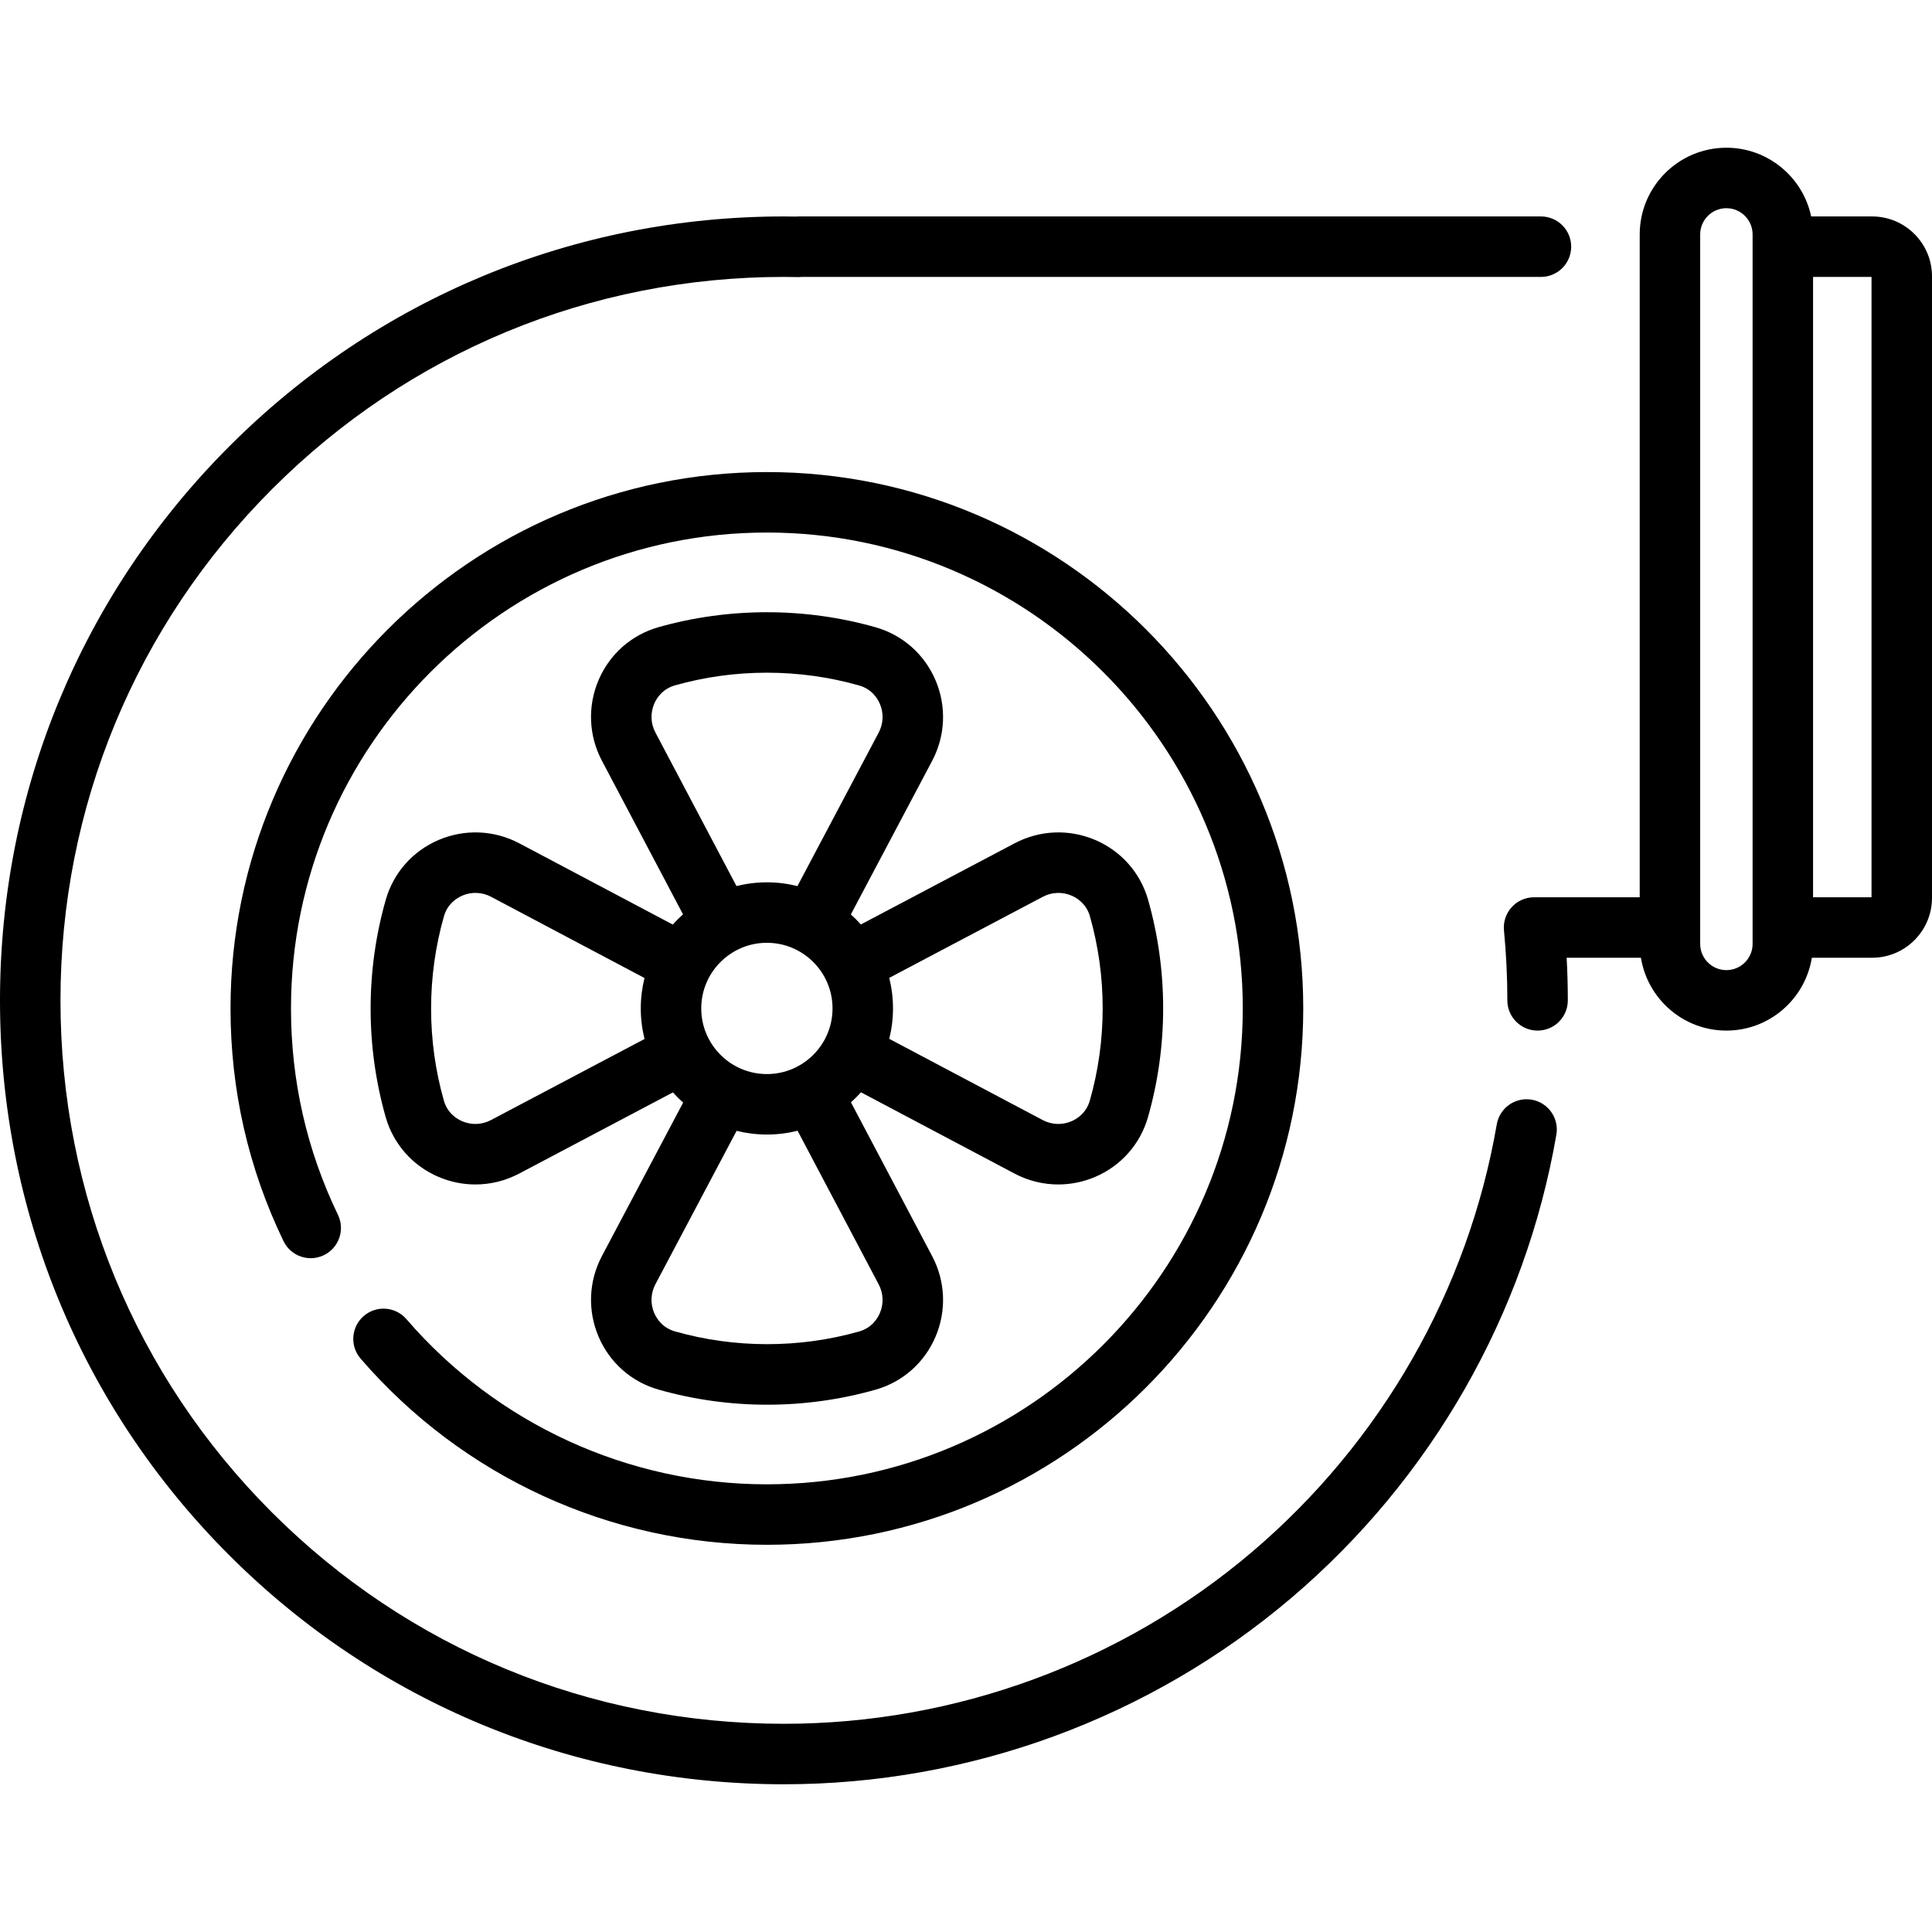 <!-- icon666.com - MILLIONS OF FREE VECTOR ICONS --><svg version="1.1" id="Capa_1" xmlns="http://www.w3.org/2000/svg" xmlns:xlink="http://www.w3.org/1999/xlink" x="0px" y="0px" viewBox="0 0 512 512" style="enable-background:new 0 0 512 512;" xml:space="preserve"><g><g><path d="M203.233,125.103c-78.377,0-142.142,63.764-142.142,142.141c0,21.596,4.722,42.342,14.034,61.656 c1.924,3.989,6.715,5.66,10.698,3.738c3.987-1.922,5.66-6.712,3.738-10.698c-8.257-17.127-12.444-35.529-12.444-54.697 c0-69.54,56.575-126.115,126.116-126.115s126.116,56.575,126.116,126.115c0,69.541-56.575,126.116-126.116,126.116 c-36.708,0-71.527-15.955-95.529-43.775c-2.892-3.35-7.951-3.725-11.302-0.833c-3.35,2.893-3.724,7.952-0.832,11.303 c27.049,31.351,66.291,49.332,107.663,49.332c78.377,0,142.142-63.765,142.142-142.142S281.61,125.103,203.233,125.103z"></path></g></g><g><g><path d="M304.26,238.466c-2.029-7.142-7.127-12.92-13.985-15.854c-6.934-2.964-14.73-2.648-21.393,0.871l-40.742,21.511 c-0.835-0.934-1.722-1.821-2.657-2.657l21.541-40.695c3.524-6.659,3.85-14.456,0.892-21.39 c-2.927-6.863-8.702-11.968-15.845-14.006c-18.65-5.32-38.927-5.329-57.58-0.028c-7.142,2.029-12.92,7.127-15.853,13.986 c-2.964,6.932-2.647,14.728,0.87,21.391l21.498,40.719c-0.952,0.85-1.856,1.754-2.707,2.708l-40.671-21.528 c-6.659-3.522-14.454-3.85-21.389-0.893c-6.863,2.927-11.968,8.703-14.006,15.847c-2.665,9.341-4.016,19.044-4.016,28.839 c0,9.76,1.342,19.429,3.987,28.739c2.029,7.142,7.127,12.92,13.985,15.854c3.15,1.346,6.476,2.016,9.795,2.016 c3.987,0,7.962-0.967,11.598-2.886l40.743-21.511c0.852,0.952,1.758,1.855,2.712,2.704l-21.515,40.647 c-3.524,6.659-3.85,14.456-0.892,21.39c2.927,6.863,8.702,11.968,15.845,14.006c9.341,2.665,19.044,4.016,28.838,4.016 c9.761,0,19.43-1.342,28.741-3.988c7.142-2.029,12.92-7.127,15.853-13.986c2.964-6.932,2.647-14.728-0.87-21.391l-21.524-40.768 c0.933-0.836,1.818-1.725,2.652-2.66l40.671,21.529c3.642,1.927,7.624,2.898,11.62,2.898c3.308,0,6.627-0.667,9.769-2.005 c6.863-2.927,11.968-8.703,14.006-15.847c2.665-9.341,4.016-19.044,4.016-28.839C308.247,257.445,306.905,247.776,304.26,238.466z M130.1,296.836c-2.371,1.251-5.143,1.361-7.608,0.308c-1.406-0.602-3.909-2.116-4.87-5.499 c-2.241-7.886-3.377-16.081-3.377-24.359c0-8.308,1.145-16.533,3.4-24.444c0.966-3.387,3.473-4.9,4.882-5.5 c2.468-1.054,5.238-0.937,7.605,0.315l40.669,21.528c-0.642,2.583-0.988,5.28-0.988,8.059c0,2.792,0.349,5.504,0.997,8.098 L130.1,296.836z M173.683,194.111c-1.251-2.367-1.363-5.141-0.308-7.607c0.602-1.406,2.116-3.911,5.499-4.872 c15.799-4.487,33.01-4.478,48.803,0.024c3.387,0.966,4.9,3.473,5.5,4.881c1.053,2.469,0.938,5.241-0.315,7.607l-21.532,40.678 c-2.594-0.648-5.304-0.997-8.096-0.997c-2.779,0-5.478,0.347-8.06,0.989L173.683,194.111z M220.628,267.244 c0,9.592-7.803,17.395-17.395,17.395c-9.592,0-17.395-7.803-17.395-17.395c0-9.591,7.803-17.394,17.395-17.394 C212.825,249.85,220.628,257.654,220.628,267.244z M232.865,340.378c1.251,2.367,1.363,5.141,0.308,7.607 c-0.602,1.406-2.116,3.91-5.499,4.871c-15.797,4.491-33.008,4.481-48.803-0.023c-3.387-0.966-4.9-3.473-5.5-4.881 c-1.053-2.469-0.938-5.241,0.315-7.607l21.523-40.661c2.572,0.636,5.257,0.98,8.023,0.98c2.805,0,5.529-0.352,8.134-1.006 L232.865,340.378z M288.821,291.648c-0.966,3.387-3.473,4.9-4.882,5.5c-2.468,1.055-5.238,0.937-7.605-0.315l-40.67-21.528 c0.642-2.583,0.989-5.281,0.989-8.06c0-2.792-0.349-5.503-0.997-8.098l40.71-21.493c2.369-1.252,5.142-1.361,7.608-0.308 c1.406,0.602,3.909,2.116,4.87,5.499c2.241,7.886,3.377,16.081,3.377,24.359C292.221,275.512,291.076,283.737,288.821,291.648z"></path></g></g><g><g><path d="M496.135,57.361H479.98c-2.198-10.389-11.434-18.212-22.468-18.212c-12.666,0-22.971,10.304-22.971,22.971v175.666 h-27.997c-2.259,0-4.412,0.953-5.93,2.625c-1.519,1.671-2.262,3.906-2.046,6.154c0.595,6.191,0.896,12.428,0.896,18.54 c0,4.426,3.587,8.013,8.013,8.013c4.426,0,8.013-3.587,8.013-8.013c0-3.734-0.103-7.509-0.31-11.293h19.682 c1.763,10.926,11.234,19.306,22.65,19.306c11.416,0,20.887-8.38,22.65-19.306h15.973c8.749,0,15.865-7.117,15.865-15.864V73.226 C512,64.478,504.883,57.361,496.135,57.361z M464.456,250.149c0,3.829-3.115,6.944-6.945,6.944c-3.829,0-6.945-3.114-6.945-6.944 V62.12c0-3.829,3.115-6.945,6.945-6.945c3.829,0,6.945,3.115,6.945,6.945V250.149z M495.974,237.786h-15.492V73.387h15.492 V237.786z"></path></g></g><g><g><path d="M207.745,73.386c1.236,0,2.466,0.024,3.696,0.048c0.341-0.003,0.687-0.01,1.027-0.048h195.899 c4.426,0,8.013-3.587,8.013-8.013s-3.587-8.013-8.013-8.013H211.596c-0.247,0-0.492,0.011-0.735,0.033 c-1.037-0.019-2.075-0.033-3.118-0.033c-55.491,0-107.66,21.609-146.898,60.848C21.608,157.447-0.001,209.616,0,265.107 c0,55.648,21.566,107.86,60.726,147.019c39.159,39.159,91.372,60.725,147.02,60.725c49.26,0,97.027-17.548,134.501-49.413 c37.046-31.5,61.979-75.094,70.207-122.75c0.752-4.362-2.173-8.507-6.533-9.261c-4.363-0.744-8.507,2.172-9.26,6.532 c-7.59,43.968-30.602,84.194-64.796,113.268c-34.58,29.404-78.66,45.597-124.12,45.597c-51.367,0-99.555-19.899-135.688-56.03 c-36.132-36.132-56.031-84.32-56.031-135.687c0-51.21,19.942-99.355,56.153-135.567C108.39,93.329,156.535,73.386,207.745,73.386z "></path></g></g></svg>